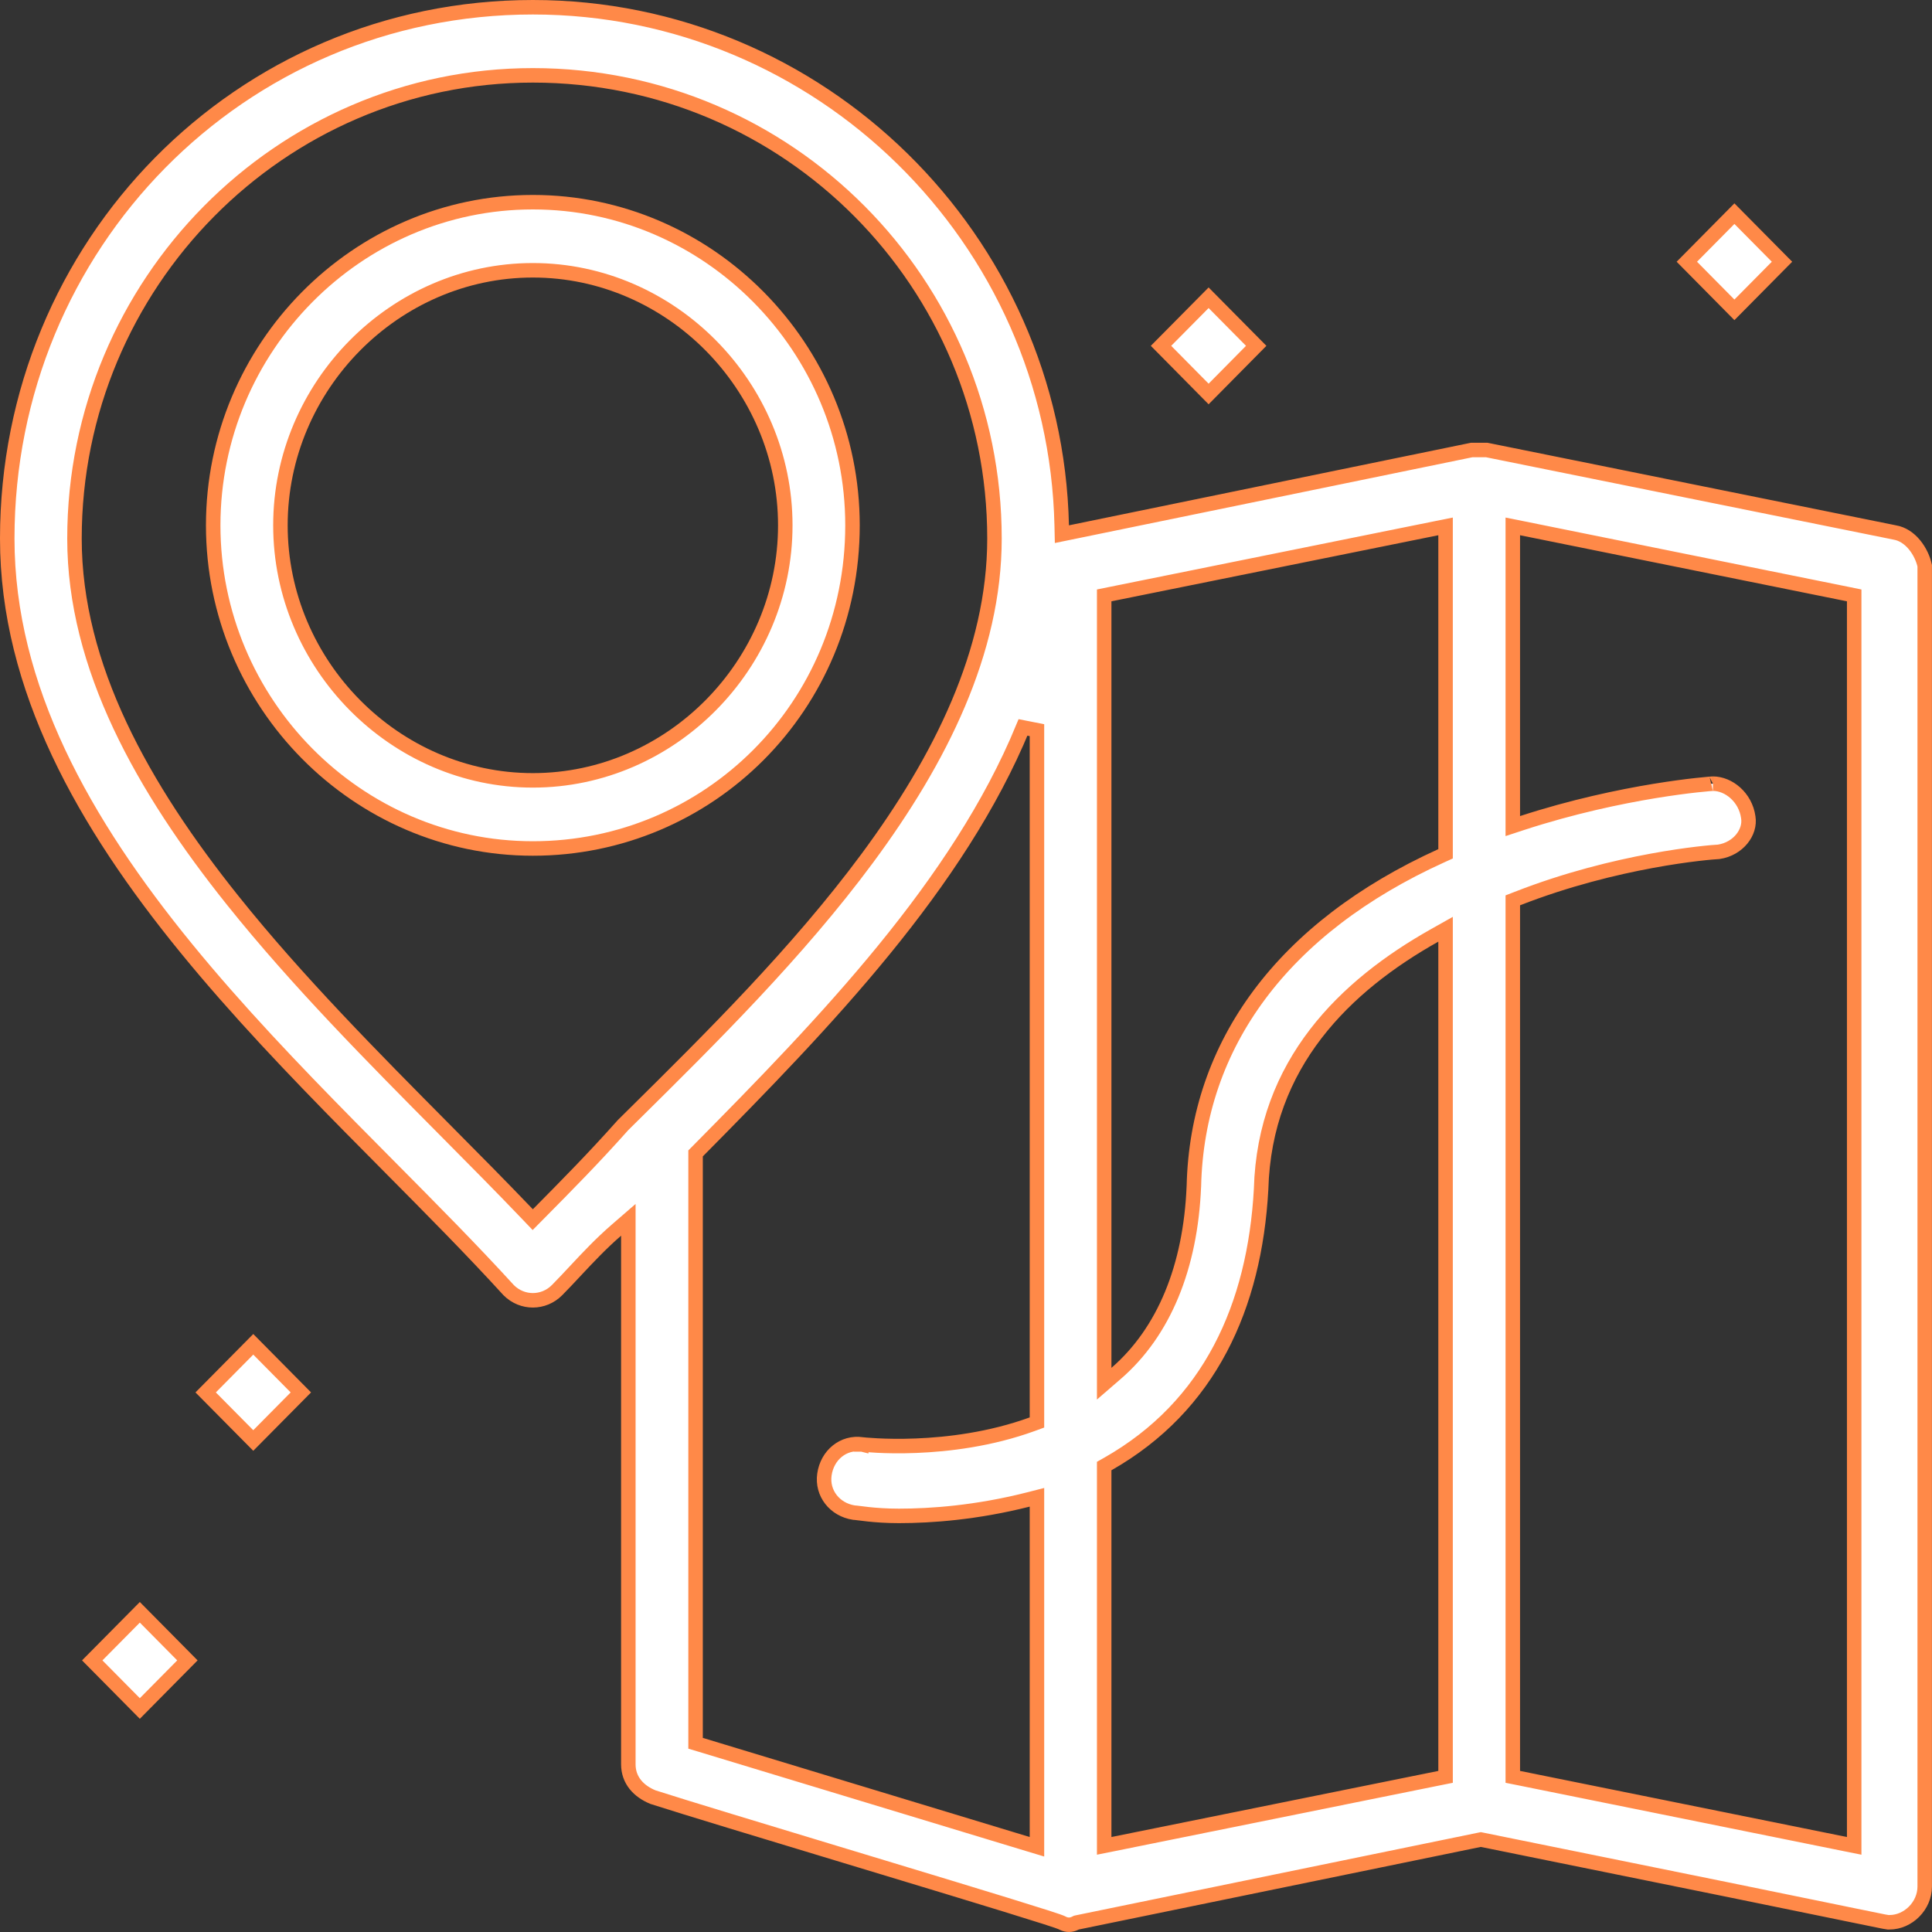 <svg width="80" height="80" viewBox="0 0 80 80" fill="none" xmlns="http://www.w3.org/2000/svg">
<rect x="0" y="0" width="80" height="80" fill="#333333" stroke="none"/>
<path d="M76.778 76.067V76.433L76.419 76.361L62.883 73.624L62.642 73.576V73.331V37.486V37.281L62.833 37.207C66.93 35.604 70.772 35.29 71.171 35.272C71.98 35.148 72.494 34.458 72.392 33.841L72.392 33.841L72.391 33.834C72.275 33.014 71.581 32.45 70.929 32.45C70.93 32.45 70.929 32.45 70.927 32.451C70.921 32.451 70.908 32.452 70.883 32.453C70.85 32.455 70.803 32.459 70.744 32.464C70.626 32.474 70.458 32.49 70.247 32.513C69.824 32.559 69.229 32.636 68.507 32.754C67.063 32.992 65.116 33.399 63.035 34.077L62.642 34.206V33.792V22.163V21.797L63.002 21.869L76.538 24.605L76.778 24.654V24.899V76.067ZM45.722 60.881V60.706L45.874 60.62C50.091 58.223 51.952 54.094 52.22 49.239C52.361 44.028 55.715 40.805 59.412 38.729L59.858 38.478V38.991V73.331V73.576L59.618 73.624L46.082 76.361L45.722 76.433V76.067V60.881ZM28.802 47.884V47.76L28.889 47.673C34.176 42.329 39.68 36.624 42.361 30.121L42.938 30.235V58.692V58.902L42.741 58.974C41.01 59.603 39.251 59.812 37.93 59.864C37.268 59.89 36.713 59.877 36.323 59.857C36.128 59.847 35.973 59.836 35.867 59.827C35.814 59.822 35.773 59.818 35.745 59.815L35.713 59.812L35.704 59.811L35.702 59.811L35.701 59.811L35.7 59.811C35.7 59.811 35.7 59.811 35.733 59.528L35.7 59.811L35.692 59.809C34.929 59.699 34.252 60.245 34.137 61.059C34.028 61.834 34.566 62.512 35.356 62.634C35.41 62.636 35.483 62.646 35.552 62.655L35.568 62.657L35.581 62.658C35.679 62.671 35.803 62.687 35.953 62.703C36.266 62.736 36.695 62.77 37.224 62.77C38.558 62.77 40.428 62.635 42.565 62.095L42.938 62V62.386V76.067V76.471L42.551 76.354L29.015 72.249L28.802 72.185V71.962V47.884ZM22.277 50.284L22.06 50.503L21.847 50.28C20.764 49.146 19.605 47.978 18.414 46.778C15.458 43.798 12.308 40.623 9.647 37.297C5.913 32.631 3.084 27.604 3.084 22.3C3.084 11.74 11.608 3.12 22.064 3.12C32.654 3.12 41.179 11.738 41.179 22.3C41.179 26.978 38.935 31.454 35.909 35.544C33.023 39.444 29.397 43.029 26.255 46.136C26.102 46.287 25.951 46.437 25.801 46.585C24.58 47.956 23.494 49.054 22.279 50.282L22.277 50.284ZM59.858 35.16V35.354L59.682 35.434C53.129 38.407 49.568 43.243 49.436 49.122L49.435 49.127C49.298 52.468 48.194 55.156 46.219 56.866L45.722 57.296V56.64V24.899V24.654L45.963 24.605L59.499 21.869L59.858 21.797V22.163V35.16ZM78.459 22.049L78.459 22.049L78.45 22.047L61.559 18.633H61.559H61.558H61.556H61.555H61.553H61.552H61.55H61.549H61.547H61.546H61.544H61.543H61.541H61.54H61.538H61.537H61.535H61.534H61.532H61.531H61.529H61.528H61.526H61.525H61.523H61.522H61.52H61.519H61.518H61.516H61.515H61.513H61.512H61.51H61.509H61.508H61.506H61.505H61.503H61.502H61.5H61.499H61.498H61.496H61.495H61.493H61.492H61.49H61.489H61.488H61.486H61.485H61.483H61.482H61.481H61.479H61.478H61.476H61.475H61.474H61.472H61.471H61.469H61.468H61.467H61.465H61.464H61.463H61.461H61.46H61.459H61.457H61.456H61.455H61.453H61.452H61.45H61.449H61.448H61.446H61.445H61.444H61.442H61.441H61.44H61.438H61.437H61.436H61.434H61.433H61.432H61.431H61.429H61.428H61.426H61.425H61.424H61.423H61.421H61.42H61.419H61.417H61.416H61.415H61.413H61.412H61.411H61.41H61.408H61.407H61.406H61.404H61.403H61.402H61.401H61.399H61.398H61.397H61.395H61.394H61.393H61.392H61.39H61.389H61.388H61.387H61.385H61.384H61.383H61.382H61.38H61.379H61.378H61.377H61.375H61.374H61.373H61.371H61.37H61.369H61.368H61.367H61.365H61.364H61.363H61.361H61.36H61.359H61.358H61.357H61.355H61.354H61.353H61.352H61.35H61.349H61.348H61.347H61.346H61.344H61.343H61.342H61.341H61.339H61.338H61.337H61.336H61.334H61.333H61.332H61.331H61.33H61.328H61.327H61.326H61.325H61.324H61.322H61.321H61.32H61.319H61.318H61.316H61.315H61.314H61.313H61.312H61.31H61.309H61.308H61.307H61.305H61.304H61.303H61.302H61.301H61.299H61.298H61.297H61.296H61.295H61.293H61.292H61.291H61.29H61.289H61.288H61.286H61.285H61.284H61.283H61.282H61.28H61.279H61.278H61.277H61.276H61.274H61.273H61.272H61.271H61.27H61.268H61.267H61.266H61.265H61.264H61.262H61.261H61.26H61.259H61.258H61.257H61.255H61.254H61.253H61.252H61.251H61.249H61.248H61.247H61.246H61.245H61.243H61.242H61.241H61.24H61.239H61.237H61.236H61.235H61.234H61.233H61.231H61.23H61.229H61.228H61.227H61.225H61.224H61.223H61.222H61.221H61.219H61.218H61.217H61.216H61.215H61.214H61.212H61.211H61.21H61.209H61.208H61.206H61.205H61.204H61.203H61.202H61.2H61.199H61.198H61.197H61.196H61.194H61.193H61.192H61.191H61.19H61.188H61.187H61.186H61.185H61.184H61.182H61.181H61.18H61.179H61.178H61.176H61.175H61.174H61.173H61.171H61.17H61.169H61.168H61.166H61.165H61.164H61.163H61.162H61.16H61.159H61.158H61.157H61.156H61.154H61.153H61.152H61.151H61.149H61.148H61.147H61.146H61.144H61.143H61.142H61.141H61.139H61.138H61.137H61.136H61.135H61.133H61.132H61.131H61.13H61.128H61.127H61.126H61.124H61.123H61.122H61.121H61.12H61.118H61.117H61.116H61.114H61.113H61.112H61.111H61.109H61.108H61.107H61.105H61.104H61.103H61.102H61.1H61.099H61.098H61.097H61.095H61.094H61.093H61.091H61.09H61.089H61.087H61.086H61.085H61.084H61.082H61.081H61.08H61.078H61.077H61.076H61.075H61.073H61.072H61.071H61.069H61.068H61.067H61.065H61.064H61.063H61.061H61.06H61.059H61.057H61.056H61.055H61.053H61.052H61.051H61.049H61.048H61.047H61.045H61.044H61.042H61.041H61.04H61.038H61.037H61.036H61.034H61.033H61.032H61.03H61.029H61.027H61.026H61.025H61.023H61.022H61.02H61.019H61.018H61.016H61.015H61.014H61.012H61.011H61.009H61.008H61.006H61.005H61.004H61.002H61.001H60.999H60.998H60.996H60.995H60.994H60.992H60.991H60.989H60.988H60.986H60.985H60.983H60.982H60.98H60.979H60.978H60.976H60.975H60.973H60.972H60.97H60.969H60.967H60.966H60.964H60.963H60.961H60.96H60.958H60.957H60.955H60.954H60.952H60.951H60.949H60.948H60.946H60.945H60.943H60.943L44.323 22.047L43.971 22.119L43.963 21.76C43.696 9.882 33.947 0.3 22.064 0.3C9.916 0.3 0.3 10.149 0.3 22.3C0.3 28.489 3.495 34.099 7.711 39.263C9.817 41.843 12.169 44.301 14.49 46.658C15.034 47.21 15.576 47.756 16.113 48.298C17.863 50.062 19.558 51.771 21.063 53.423C21.622 53.984 22.511 53.983 23.069 53.419C23.327 53.157 23.577 52.89 23.83 52.619C24.348 52.065 24.879 51.498 25.522 50.94L26.018 50.51V51.167V73.057C26.018 73.714 26.441 74.172 27.039 74.416C28.338 74.834 31.663 75.84 35.027 76.858C35.536 77.012 36.046 77.166 36.55 77.319C38.47 77.9 40.302 78.456 41.663 78.875C42.343 79.085 42.907 79.261 43.305 79.388C43.503 79.452 43.663 79.504 43.775 79.543C43.831 79.563 43.878 79.58 43.914 79.594C43.931 79.601 43.95 79.608 43.967 79.616C43.975 79.62 43.987 79.626 44 79.633L44 79.633C44.002 79.634 44.004 79.635 44.006 79.637C44.186 79.723 44.353 79.721 44.534 79.63L44.569 79.612L44.608 79.603L61.258 76.183L61.318 76.171L61.378 76.183C70.176 77.962 74.339 78.817 76.336 79.227L76.45 79.251C77.371 79.44 77.798 79.528 78.011 79.569C78.124 79.59 78.165 79.596 78.183 79.598C78.188 79.598 78.189 79.598 78.191 79.598C78.193 79.598 78.196 79.597 78.238 79.597C79.017 79.597 79.698 78.914 79.698 78.119V23.425C79.636 23.138 79.49 22.82 79.276 22.559C79.055 22.292 78.776 22.102 78.459 22.049Z" fill="white" stroke="#FF8948" stroke-width="0.6"/>
<path d="M12.458 57.657L10.487 55.665L8.516 57.657L10.487 59.648L12.458 57.657Z" fill="white" stroke="#FF8948" stroke-width="0.6"/>
<path d="M7.76 68.753L5.79 66.762L3.819 68.753L5.79 70.745L7.76 68.753Z" fill="white" stroke="#FF8948" stroke-width="0.6"/>
<path d="M52.017 14.32L50.046 12.329L48.075 14.32L50.046 16.314L52.017 14.32Z" fill="white" stroke="#FF8948" stroke-width="0.6"/>
<path d="M73.789 10.838L71.818 8.847L69.848 10.838L71.818 12.83L73.789 10.838Z" fill="white" stroke="#FF8948" stroke-width="0.6"/>
<path d="M22.064 32.313C16.346 32.313 11.612 27.525 11.612 21.753C11.612 15.981 16.346 11.192 22.064 11.192C27.783 11.192 32.517 15.981 32.517 21.753C32.517 27.525 27.783 32.313 22.064 32.313ZM35.3 21.753C35.3 14.391 29.341 8.372 22.064 8.372C14.788 8.372 8.828 14.391 8.828 21.753C8.828 29.115 14.788 35.134 22.064 35.134C29.343 35.134 35.3 29.249 35.3 21.753Z" fill="white" stroke="#FF8948" stroke-width="0.6"/>
</svg>
